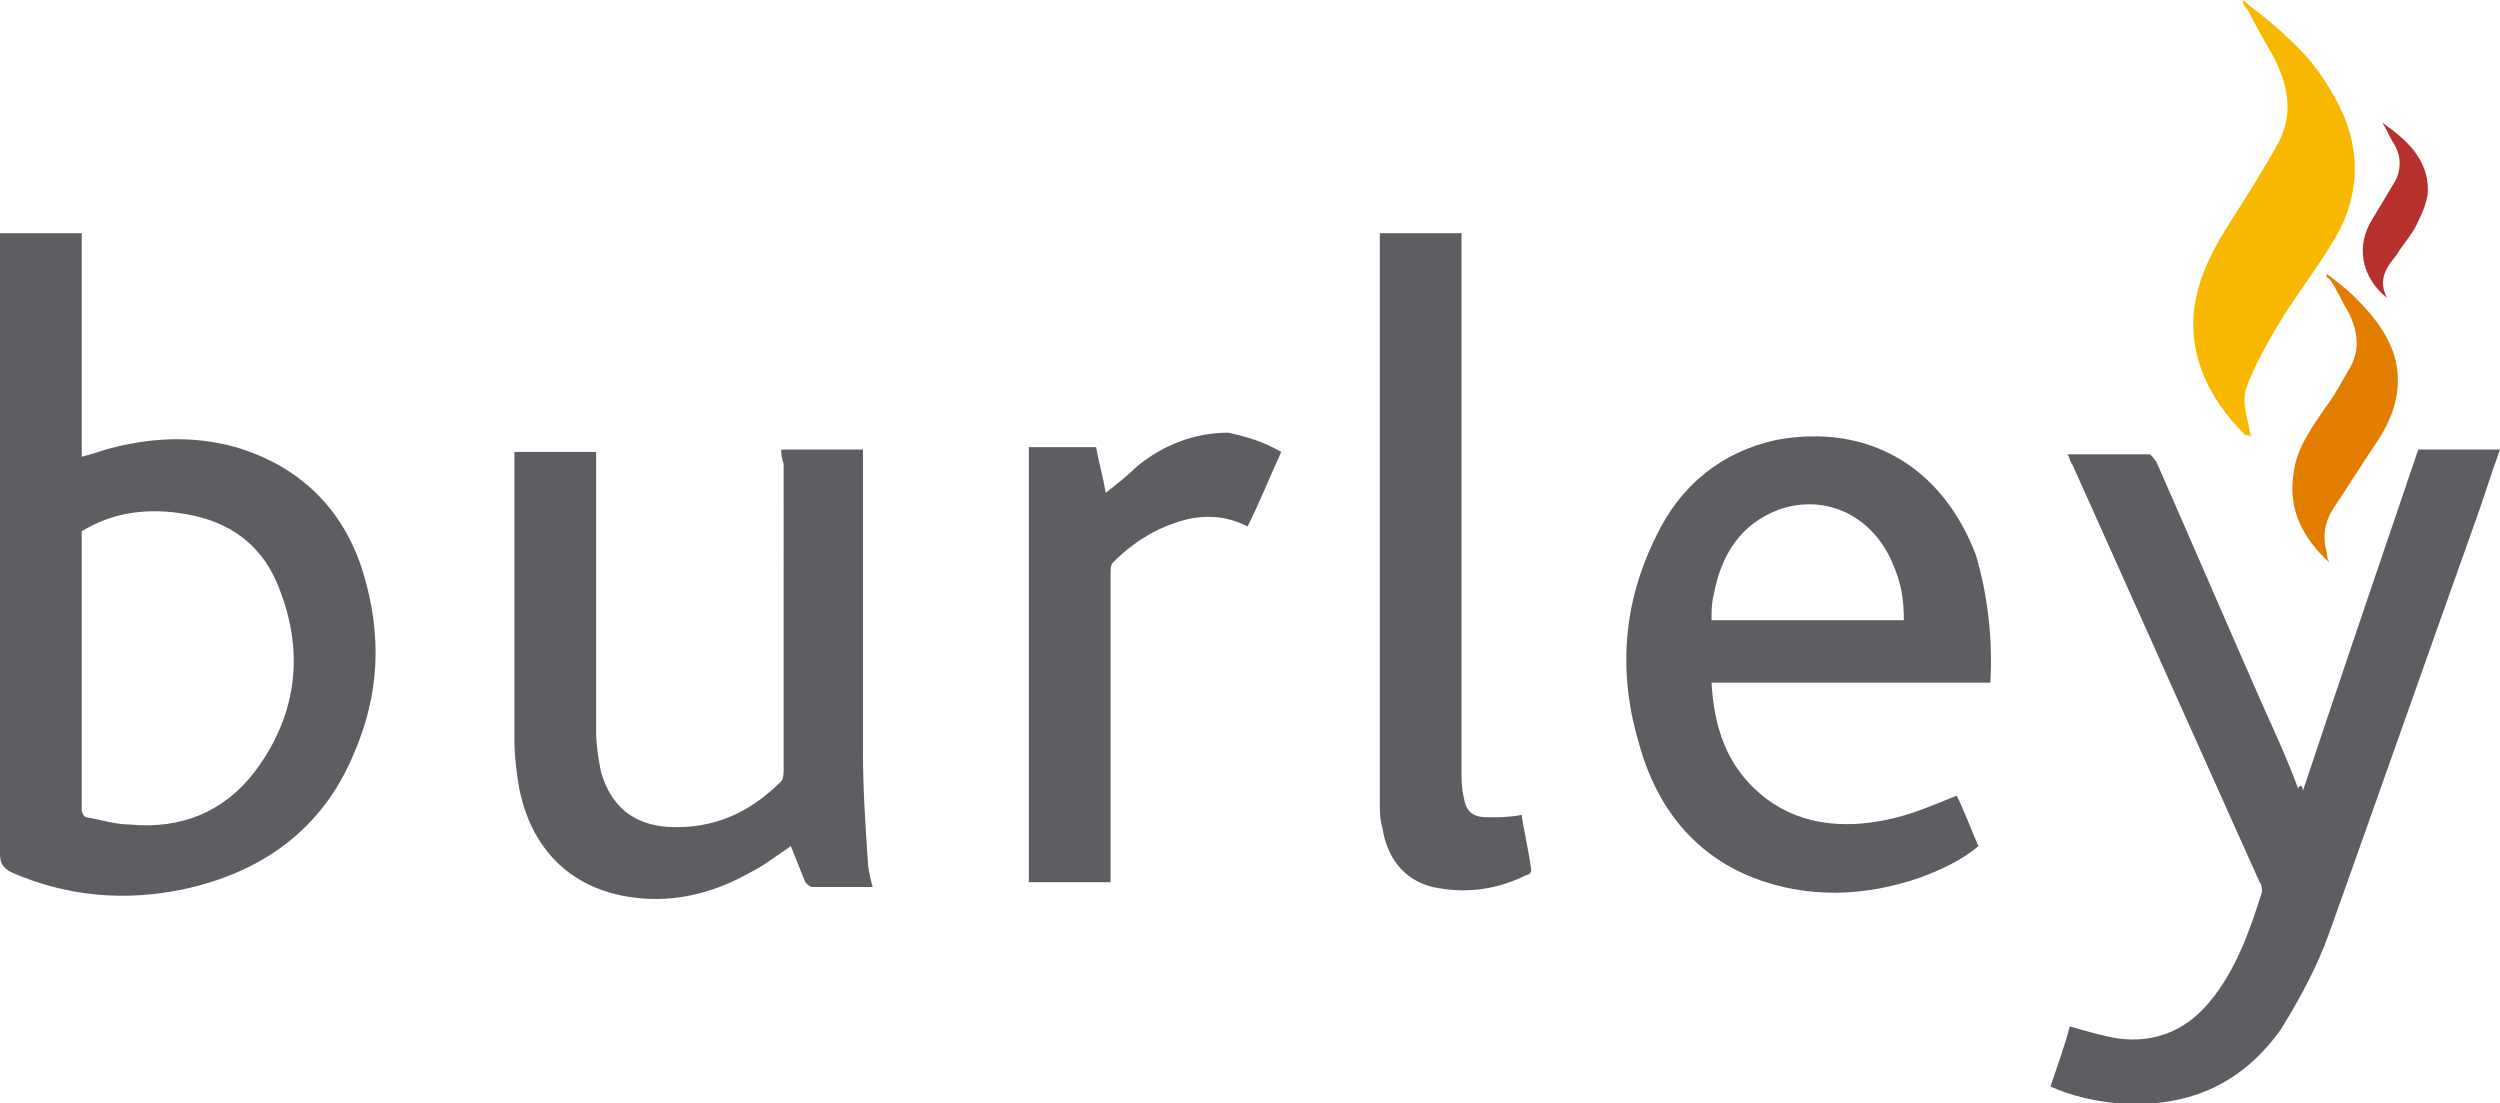 <svg version="1.2" baseProfile="tiny" xmlns="http://www.w3.org/2000/svg" width="104" height="45.9" viewBox="0 0 104 45.9"><path fill="#5E5D62" d="M0 9.7h3.4V19c.4-.1.7-.2 1-.3 1.8-.5 3.6-.6 5.4-.1 2.7.8 4.5 2.6 5.3 5.2.8 2.6.7 5.1-.4 7.6-1.3 3.1-3.8 4.9-7.1 5.6-2.4.5-4.8.3-7.1-.7-.4-.2-.5-.4-.5-.8V9.7zm3.4 12.4v11.6c0 .1.1.3.2.3.6.1 1.2.3 1.8.3 2.1.2 3.9-.5 5.2-2.2 1.8-2.4 2.1-5.1.9-7.9-.7-1.6-2-2.5-3.7-2.8-1.6-.3-3.1-.1-4.4.7zm92.4 10.8c1.6-4.8 3.2-9.5 4.8-14.2h3.4c-.4 1.1-.7 2.1-1.1 3.2-2 5.6-4 11.3-6 16.9-.5 1.4-1.2 2.7-2 4-1.7 2.4-4 3.3-6.8 3.1-1-.1-1.9-.3-2.8-.7.3-.9.6-1.7.8-2.5.7.2 1.4.4 2 .5 1.5.2 2.8-.3 3.8-1.5 1.1-1.3 1.7-3 2.2-4.6 0-.1 0-.3-.1-.4l-7.8-17.4c-.1-.1-.1-.3-.2-.4h3.4c.1 0 .2.2.3.3 1.5 3.4 3 6.9 4.5 10.3.5 1.1 1 2.2 1.4 3.3.1-.2.2-.1.2.1zm-13-4.5H71.2c.1 1.8.6 3.4 2 4.6 1.5 1.3 3.4 1.5 5.3 1.1 1-.2 1.9-.6 2.9-1 .3.6.6 1.4.9 2.1-.7.6-1.6 1-2.4 1.3-2.3.8-4.7.9-7 0-2.5-1-4-3-4.7-5.5-.9-3-.7-5.9.7-8.7 1-2.1 2.7-3.5 5-4 3.8-.7 6.9 1.1 8.3 4.8.5 1.7.7 3.5.6 5.3zm-3.6-2.6c0-.8-.1-1.5-.4-2.2-.8-2.1-2.8-3.1-4.8-2.4-1.6.6-2.4 1.9-2.7 3.5-.1.4-.1.7-.1 1.1h8zm-46.7-7.1h3.4v12.6c0 1.5.1 3 .2 4.5 0 .3.1.7.2 1.1h-2.5c-.1 0-.2-.1-.3-.2l-.6-1.5c-.6.4-1.1.8-1.7 1.1-1.6.9-3.3 1.3-5.1 1-2.4-.4-4-2-4.5-4.5-.1-.6-.2-1.3-.2-2v-12h3.4v11.7c0 .5.1 1.1.2 1.6.4 1.4 1.3 2.2 2.8 2.3 1.9.1 3.4-.6 4.7-1.9.1-.1.1-.4.1-.5V19.3c-.1-.3-.1-.4-.1-.6zm24.9-9h3.4v22.4c0 .4 0 .7.1 1.1.1.6.4.8 1 .8.4 0 .9 0 1.4-.1.1.7.3 1.5.4 2.3 0 .1-.1.2-.2.2-1.2.6-2.5.8-3.9.5-1.2-.3-1.9-1.2-2.1-2.5-.1-.3-.1-.7-.1-1V9.7zm-4.1 9.1c-.5 1.1-.9 2.1-1.4 3.1-.8-.4-1.6-.5-2.5-.3-1.2.3-2.2.9-3.1 1.8-.1.1-.1.3-.1.5v12.8h-3.4V18.6h2.8c.1.6.3 1.3.4 1.9.5-.4.9-.7 1.3-1.1 1.1-.9 2.4-1.4 3.8-1.4.9.2 1.5.4 2.2.8z"/><path fill="#F9B800" d="M93.3 0c.6.5 1.3 1 1.9 1.6 1 .9 1.7 1.9 2.3 3.2.7 1.7.6 3.4-.3 5-.8 1.4-1.8 2.6-2.6 4-.4.7-.8 1.4-1.1 2.2-.3.7 0 1.3.1 2 0 0 0 .1.1.2-.1-.1-.2-.1-.3-.1-1.5-1.5-2.4-3.3-2.1-5.4.2-1.3.8-2.4 1.5-3.5s1.4-2.2 2-3.3c.6-1.2.4-2.3-.2-3.5-.4-.7-.8-1.4-1.1-2-.2-.2-.2-.3-.2-.4 0 .1 0 0 0 0z"/><path fill="#E37D00" d="M96.8 11.4c.4.3.8.6 1.2 1 .8.8 1.5 1.7 1.7 2.8.2 1.2-.2 2.3-.9 3.3-.6.9-1.1 1.7-1.7 2.6-.4.6-.5 1.2-.3 1.9 0 .1 0 .2.1.4-1.1-1-1.7-2.2-1.5-3.6.1-1.1.7-1.9 1.3-2.8.4-.5.7-1.1 1-1.6.5-.8.4-1.6 0-2.4-.3-.5-.5-1-.8-1.4-.2-.1-.1-.1-.1-.2z"/><path fill="#B6302E" d="M99.3 12.4c-1.1-.9-1.3-2.2-.6-3.3l.9-1.5c.3-.5.3-1.1 0-1.6-.2-.3-.3-.6-.5-.9 1 .7 1.9 1.5 1.9 2.8 0 .4-.2.9-.4 1.3-.2.5-.6.9-.9 1.4-.4.5-.8 1-.4 1.8z"/></svg>